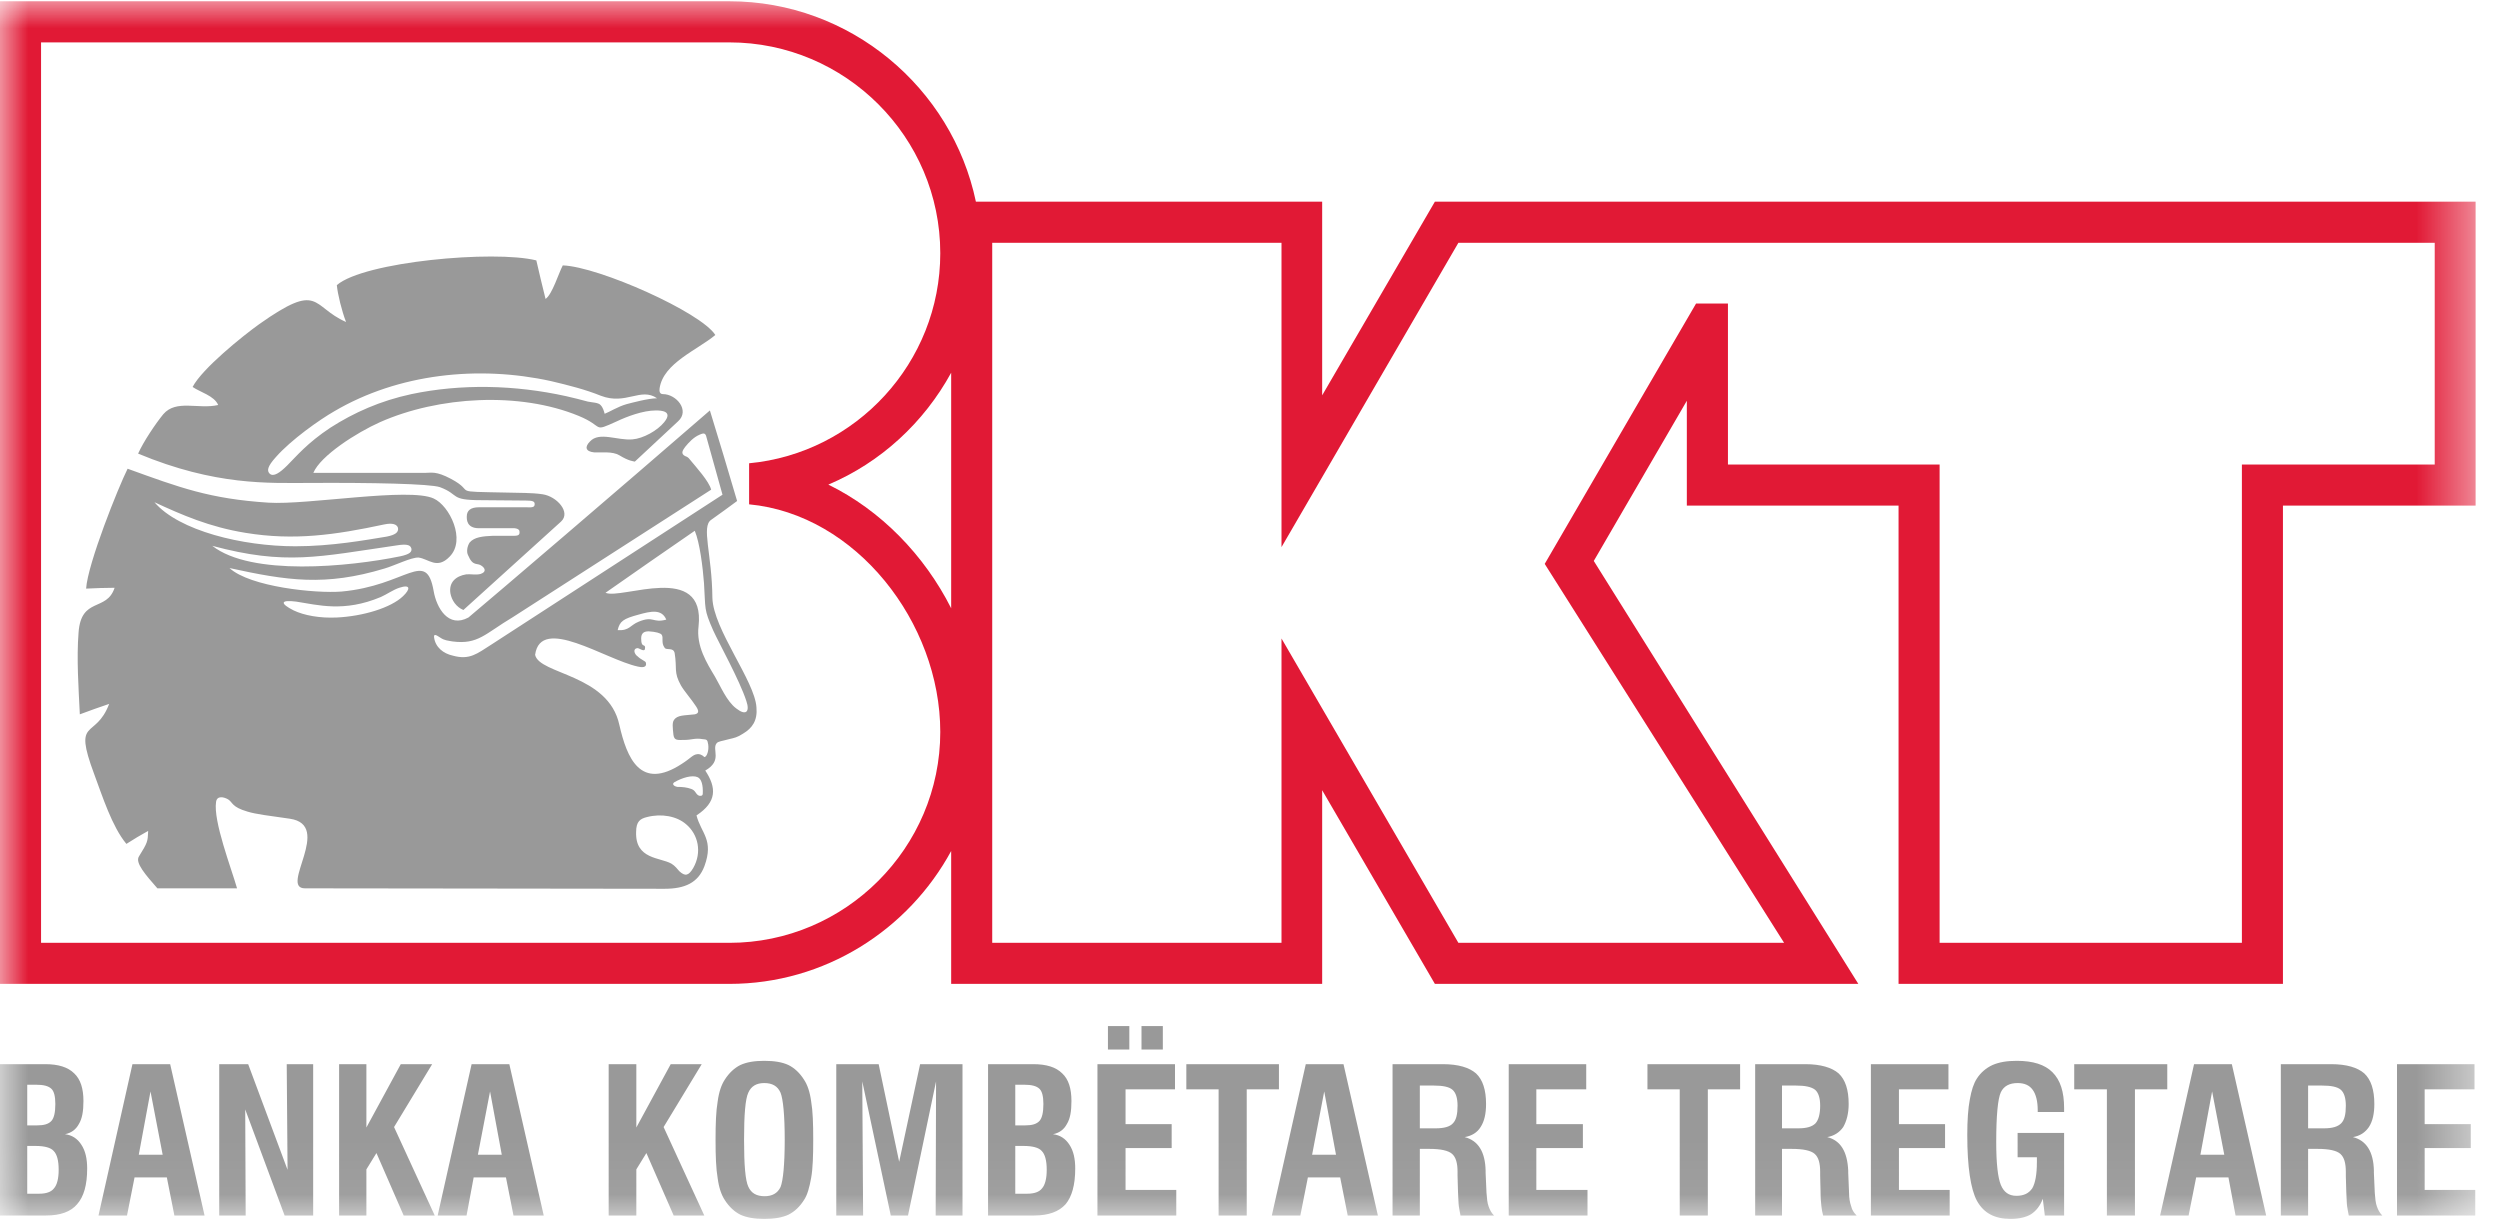 <svg width="45" height="22" viewBox="0 0 45 22" fill="none" xmlns="http://www.w3.org/2000/svg">
<g clip-path="url(#clip0_63_213)">
<mask id="mask0_63_213" style="mask-type:luminance" maskUnits="userSpaceOnUse" x="0" y="0" width="45" height="22">
<path d="M44.564 0H0V21.936H44.564V0Z" fill="white"/>
</mask>
<g mask="url(#mask0_63_213)">
<path fill-rule="evenodd" clip-rule="evenodd" d="M11.646 14.707C11.91 14.639 12.182 14.692 12.348 14.835C12.567 15.017 12.642 15.341 12.476 15.628C12.393 15.764 12.333 15.779 12.227 15.681C12.19 15.643 12.159 15.59 12.084 15.545C11.88 15.431 11.435 15.469 11.45 14.979C11.45 14.783 11.525 14.737 11.646 14.707ZM4.968 8.225C5.24 7.916 5.753 7.554 6.017 7.403C7.172 6.724 8.613 6.573 9.918 6.86C10.235 6.935 10.537 7.011 10.816 7.124C11.269 7.297 11.533 6.965 11.827 7.169C11.669 7.169 11.367 7.252 11.277 7.275C11.118 7.32 10.967 7.418 10.884 7.448C10.869 7.396 10.854 7.335 10.809 7.29C10.771 7.245 10.658 7.245 10.582 7.229C10.447 7.192 10.326 7.162 10.19 7.131C9.269 6.928 8.304 6.905 7.406 7.094C6.847 7.214 6.372 7.426 5.949 7.697C5.527 7.976 5.331 8.218 5.172 8.376C5.036 8.512 4.923 8.588 4.855 8.527C4.802 8.475 4.81 8.399 4.968 8.225ZM2.486 8.165C3.882 8.746 4.84 8.693 5.557 8.693C6.696 8.686 7.745 8.708 7.919 8.769C8.281 8.905 8.085 9.003 8.658 9.003C8.666 9.003 9.466 9.01 9.466 9.01C9.586 9.01 9.624 9.025 9.624 9.071C9.624 9.123 9.601 9.139 9.473 9.131C9.466 9.131 8.628 9.131 8.62 9.131C8.47 9.131 8.402 9.191 8.402 9.297C8.402 9.342 8.394 9.508 8.62 9.508C8.628 9.508 9.254 9.508 9.262 9.508C9.337 9.516 9.352 9.546 9.352 9.576C9.352 9.606 9.352 9.644 9.262 9.644C9.262 9.644 8.885 9.644 8.877 9.644C8.688 9.652 8.538 9.667 8.454 9.765C8.409 9.833 8.394 9.931 8.424 9.991C8.515 10.21 8.59 10.12 8.673 10.187C8.726 10.225 8.764 10.293 8.651 10.331C8.575 10.353 8.47 10.331 8.394 10.338C8.205 10.368 8.077 10.482 8.107 10.678C8.13 10.806 8.213 10.927 8.341 10.98L10.099 9.388C10.28 9.222 10.024 8.935 9.767 8.897C9.571 8.867 9.345 8.874 9.149 8.867C8.047 8.844 8.598 8.874 8.115 8.618C7.843 8.475 7.768 8.512 7.64 8.512C7.624 8.512 5.655 8.512 5.64 8.512C5.768 8.203 6.417 7.788 6.84 7.599C7.896 7.131 9.352 7.048 10.416 7.486C10.892 7.682 10.65 7.788 11.103 7.584C11.277 7.501 11.571 7.388 11.805 7.388C11.895 7.388 12.122 7.396 11.956 7.599C11.835 7.75 11.578 7.894 11.382 7.909C11.111 7.931 10.786 7.765 10.62 7.946C10.522 8.044 10.537 8.127 10.695 8.143C10.831 8.15 11.02 8.12 11.148 8.195C11.322 8.301 11.397 8.301 11.427 8.309L12.205 7.584C12.423 7.388 12.174 7.094 11.933 7.094C11.873 7.094 11.865 7.041 11.873 6.988C11.941 6.535 12.552 6.301 12.876 6.03C12.62 5.622 10.778 4.8 10.13 4.777C10.054 4.921 9.941 5.298 9.82 5.381C9.76 5.147 9.707 4.913 9.654 4.687C8.892 4.498 6.553 4.709 6.063 5.132C6.078 5.298 6.153 5.6 6.229 5.796C5.595 5.517 5.768 5.056 4.667 5.834C4.372 6.045 3.64 6.633 3.467 6.965C3.595 7.056 3.859 7.124 3.927 7.29C3.572 7.373 3.173 7.184 2.939 7.456C2.803 7.622 2.584 7.946 2.486 8.165ZM12.137 14.081C12.28 13.998 12.461 13.945 12.559 13.99C12.627 14.021 12.657 14.134 12.65 14.285C12.65 14.337 12.589 14.33 12.567 14.315C12.514 14.277 12.521 14.232 12.446 14.202C12.363 14.171 12.28 14.164 12.19 14.164C12.144 14.156 12.084 14.119 12.137 14.081ZM11.963 11.659C11.993 11.712 12.122 11.644 12.144 11.757C12.19 12.036 12.122 12.096 12.257 12.338C12.318 12.444 12.446 12.587 12.529 12.715C12.589 12.806 12.574 12.843 12.506 12.858C12.318 12.881 12.19 12.866 12.129 12.964C12.099 13.009 12.107 13.092 12.122 13.228C12.137 13.334 12.197 13.319 12.318 13.319C12.446 13.319 12.514 13.281 12.642 13.304C12.725 13.311 12.733 13.311 12.748 13.402C12.763 13.507 12.725 13.621 12.68 13.628C12.635 13.583 12.582 13.568 12.552 13.575C12.469 13.583 12.439 13.643 12.273 13.749C11.525 14.239 11.284 13.643 11.148 13.047C10.952 12.134 9.707 12.142 9.632 11.787C9.73 11.07 10.892 11.87 11.48 11.998C11.541 12.013 11.654 12.028 11.624 11.923C11.616 11.9 11.533 11.87 11.48 11.817C11.412 11.772 11.39 11.674 11.473 11.666C11.51 11.666 11.586 11.734 11.608 11.689C11.631 11.561 11.541 11.689 11.541 11.493C11.541 11.395 11.593 11.364 11.677 11.364C11.805 11.372 11.888 11.395 11.91 11.425C11.948 11.478 11.895 11.568 11.963 11.659ZM11.118 11.342C11.156 11.183 11.216 11.138 11.495 11.063C11.714 11.002 11.91 10.957 11.993 11.153C11.744 11.221 11.767 11.078 11.495 11.191C11.344 11.251 11.329 11.357 11.118 11.342ZM5.331 10.829C5.723 10.889 6.191 11.025 6.855 10.746C6.96 10.7 7.074 10.617 7.187 10.58C7.391 10.512 7.391 10.602 7.255 10.731C7.036 10.942 6.53 11.093 6.063 11.115C5.761 11.13 5.474 11.078 5.285 10.987C5.044 10.866 5.036 10.791 5.331 10.829ZM10.899 10.67C11.435 10.293 11.971 9.923 12.506 9.554C12.597 9.772 12.65 10.21 12.672 10.497C12.703 10.972 12.665 10.957 12.838 11.349C12.937 11.568 13.314 12.247 13.434 12.617C13.502 12.813 13.427 12.889 13.254 12.753C13.08 12.625 12.967 12.345 12.869 12.179C12.725 11.938 12.529 11.629 12.574 11.274C12.703 10.104 11.186 10.799 10.899 10.67ZM3.821 9.825C5.142 10.18 5.738 10.021 7.134 9.818C7.36 9.78 7.391 9.825 7.406 9.878C7.413 9.931 7.383 9.976 7.202 10.014C6.281 10.202 4.523 10.376 3.821 9.825ZM6.96 9.659C6.583 9.72 5.972 9.833 5.316 9.833C4.365 9.833 3.218 9.554 2.78 9.04C3.271 9.267 3.769 9.486 4.418 9.591C5.293 9.735 6.032 9.629 6.915 9.44C7.059 9.41 7.142 9.433 7.164 9.501C7.179 9.584 7.111 9.629 6.96 9.659ZM9.232 11.108L12.801 8.814C12.763 8.663 12.529 8.407 12.423 8.278C12.386 8.225 12.355 8.218 12.333 8.21C12.242 8.165 12.295 8.097 12.333 8.044C12.401 7.961 12.484 7.871 12.589 7.826C12.688 7.78 12.703 7.803 12.725 7.901L13.005 8.905L8.839 11.606C8.59 11.764 8.454 11.885 8.153 11.802C7.979 11.764 7.836 11.651 7.813 11.47C7.806 11.395 7.866 11.44 7.926 11.478C8.002 11.53 8.062 11.53 8.145 11.546C8.605 11.606 8.726 11.41 9.232 11.108ZM8.432 11.115C8.07 11.312 7.858 10.942 7.806 10.64C7.67 9.87 7.323 10.542 6.146 10.648C5.685 10.685 4.501 10.565 4.131 10.225C5.165 10.451 5.851 10.557 6.923 10.233C7.104 10.18 7.406 10.029 7.534 10.036C7.715 10.059 7.866 10.255 8.092 10.021C8.394 9.72 8.092 9.101 7.806 8.973C7.368 8.769 5.534 9.093 4.833 9.048C3.776 8.98 3.233 8.776 2.297 8.437C2.131 8.769 1.58 10.142 1.55 10.595C1.724 10.587 1.897 10.58 2.063 10.58C1.92 11.017 1.46 10.738 1.414 11.387C1.377 11.855 1.414 12.383 1.437 12.858C1.611 12.791 1.792 12.73 1.965 12.67C1.716 13.326 1.309 12.896 1.694 13.93C1.845 14.337 2.018 14.881 2.275 15.19C2.403 15.107 2.531 15.032 2.667 14.956C2.659 15.152 2.659 15.16 2.501 15.416C2.426 15.53 2.629 15.756 2.833 15.99C3.308 15.99 3.791 15.99 4.267 15.99C4.161 15.62 3.837 14.783 3.889 14.435C3.905 14.315 4.033 14.345 4.108 14.39C4.191 14.443 4.169 14.526 4.455 14.609C4.599 14.654 4.84 14.684 5.217 14.737C6.002 14.851 5.021 15.99 5.489 15.99C7.647 15.99 9.805 15.998 11.963 15.998C12.325 15.998 12.567 15.892 12.68 15.59C12.854 15.115 12.62 15.001 12.537 14.677C12.906 14.435 12.899 14.179 12.695 13.87C13.012 13.688 12.808 13.492 12.899 13.379C12.929 13.341 12.997 13.341 13.125 13.304C13.223 13.281 13.268 13.274 13.374 13.206C13.54 13.107 13.638 12.972 13.616 12.73C13.585 12.255 12.838 11.327 12.823 10.761C12.816 9.969 12.62 9.478 12.801 9.357C12.959 9.244 13.118 9.131 13.268 9.018C13.11 8.475 12.944 7.931 12.778 7.388C11.178 8.776 8.9 10.723 8.432 11.115Z" fill="#999999"/>
<path fill-rule="evenodd" clip-rule="evenodd" d="M0.739 0.763V16.971H13.129C15.219 16.971 16.925 15.258 16.925 13.175C16.925 11.206 15.408 9.259 13.484 9.078V8.339C15.408 8.158 16.925 6.528 16.925 4.558C16.925 2.468 15.219 0.763 13.129 0.763H0.739ZM0 17.71V0.023H13.129C15.302 0.023 17.136 1.578 17.566 3.63H23.799V7.116L25.828 3.63H44.564V9.101H41.093V17.71H34.174V9.101H30.363V7.214L28.688 10.097L33.45 17.71H25.828L23.799 14.224V17.71H17.121V15.318C16.351 16.737 14.85 17.71 13.129 17.71H0ZM17.121 10.949V6.709C16.63 7.607 15.853 8.324 14.91 8.723C15.853 9.184 16.638 9.991 17.121 10.949ZM27.805 10.15L32.114 16.971H26.251L23.067 11.493C23.067 13.319 23.067 15.145 23.067 16.971H17.86V4.37H23.067C23.067 6.196 23.067 8.022 23.067 9.848L26.251 4.37H43.825V8.361H40.354C40.354 11.236 40.354 14.104 40.354 16.971H34.913C34.913 14.104 34.913 11.236 34.913 8.361H31.103C31.103 7.388 31.103 6.377 31.103 5.464H30.529L27.805 10.15Z" fill="#E11935"/>
<path fill-rule="evenodd" clip-rule="evenodd" d="M0.49 21.487H0.702C0.83 21.487 0.921 21.457 0.973 21.389C1.026 21.328 1.056 21.215 1.056 21.057C1.056 20.891 1.026 20.778 0.966 20.717C0.913 20.657 0.8 20.627 0.641 20.627H0.49V21.487ZM0.49 20.257H0.664C0.792 20.257 0.875 20.234 0.928 20.174C0.973 20.121 0.996 20.023 0.996 19.872C0.996 19.736 0.973 19.646 0.928 19.601C0.875 19.548 0.785 19.525 0.649 19.525H0.49V20.257ZM0 21.879V19.155H0.815C1.049 19.155 1.222 19.208 1.336 19.321C1.449 19.427 1.502 19.593 1.502 19.819C1.502 20 1.479 20.136 1.419 20.234C1.366 20.332 1.283 20.393 1.17 20.416C1.298 20.431 1.396 20.498 1.464 20.604C1.539 20.717 1.569 20.861 1.569 21.034C1.569 21.328 1.509 21.54 1.388 21.676C1.275 21.811 1.087 21.879 0.83 21.879H0ZM2.498 20.785H2.928L2.709 19.646L2.498 20.785ZM1.773 21.879L2.384 19.155H3.063L3.682 21.879H3.139L3.003 21.193H2.422L2.286 21.879H1.773ZM3.946 21.879V19.155H4.467L5.176 21.057L5.161 19.155H5.637V21.879H5.123L4.414 19.97L4.422 21.879H3.946ZM6.104 21.879V19.155H6.595V20.295L7.214 19.155H7.779L7.093 20.287L7.825 21.879H7.266L6.776 20.755L6.595 21.049V21.879H6.104ZM8.602 20.785H9.032L8.821 19.646L8.602 20.785ZM7.878 21.879L8.489 19.155H9.168L9.787 21.879H9.243L9.107 21.193H8.526L8.398 21.879H7.878ZM10.956 21.879V19.155H11.454V20.295L12.073 19.155H12.631L11.945 20.287L12.677 21.879H12.126L11.635 20.755L11.454 21.049V21.879H10.956ZM13.393 20.514C13.393 20.966 13.416 21.245 13.469 21.359C13.522 21.479 13.62 21.532 13.763 21.532C13.899 21.532 13.997 21.479 14.05 21.366C14.095 21.253 14.125 20.966 14.125 20.514C14.125 20.068 14.095 19.782 14.05 19.669C13.997 19.548 13.899 19.495 13.756 19.495C13.62 19.495 13.522 19.548 13.469 19.669C13.416 19.782 13.393 20.068 13.393 20.514ZM12.88 20.514C12.88 20.227 12.888 20 12.918 19.827C12.941 19.653 12.986 19.525 13.046 19.434C13.122 19.314 13.22 19.223 13.325 19.171C13.439 19.118 13.582 19.095 13.756 19.095C13.937 19.095 14.08 19.118 14.193 19.171C14.299 19.223 14.397 19.314 14.472 19.434C14.533 19.525 14.578 19.653 14.601 19.827C14.631 20 14.638 20.227 14.638 20.514C14.638 20.8 14.631 21.034 14.601 21.2C14.57 21.374 14.533 21.51 14.472 21.6C14.397 21.721 14.299 21.811 14.193 21.864C14.08 21.917 13.937 21.94 13.756 21.94C13.582 21.94 13.439 21.917 13.325 21.864C13.22 21.811 13.122 21.721 13.046 21.6C12.986 21.51 12.941 21.381 12.918 21.208C12.888 21.034 12.88 20.808 12.88 20.514ZM15.053 21.879V19.155H15.816L16.185 20.913L16.562 19.155H17.325V21.879H16.842L16.849 19.465L16.344 21.879H16.034L15.521 19.465L15.536 21.879H15.053ZM18.275 21.487H18.487C18.615 21.487 18.706 21.457 18.758 21.389C18.811 21.328 18.841 21.215 18.841 21.057C18.841 20.891 18.811 20.778 18.751 20.717C18.698 20.657 18.585 20.627 18.426 20.627H18.275V21.487ZM18.275 20.257H18.449C18.577 20.257 18.66 20.234 18.713 20.174C18.758 20.121 18.781 20.023 18.781 19.872C18.781 19.736 18.758 19.646 18.713 19.601C18.66 19.548 18.57 19.525 18.434 19.525H18.275V20.257ZM17.785 21.879V19.155H18.6C18.834 19.155 19.007 19.208 19.12 19.321C19.234 19.427 19.286 19.593 19.286 19.819C19.286 20 19.264 20.136 19.203 20.234C19.151 20.332 19.068 20.393 18.954 20.416C19.083 20.431 19.181 20.498 19.249 20.604C19.324 20.717 19.354 20.861 19.354 21.034C19.354 21.328 19.294 21.54 19.181 21.676C19.06 21.811 18.871 21.879 18.615 21.879H17.785ZM19.754 21.879V19.155H21.15V19.608H20.26V20.234H21.09V20.665H20.26V21.419H21.173V21.879H19.754ZM20.547 18.891V18.469H20.931V18.891H20.547ZM19.943 18.891V18.469H20.328V18.891H19.943ZM21.935 21.879V19.608H21.354V19.155H23.021V19.608H22.441V21.879H21.935ZM23.618 20.785H24.048L23.836 19.646L23.618 20.785ZM22.893 21.879L23.504 19.155H24.183L24.802 21.879H24.259L24.123 21.193H23.542L23.406 21.879H22.893ZM25.557 20.31H25.844C25.994 20.31 26.1 20.28 26.153 20.219C26.213 20.159 26.236 20.053 26.236 19.902C26.236 19.767 26.206 19.669 26.145 19.616C26.085 19.563 25.972 19.54 25.806 19.54H25.557V20.31ZM25.066 21.879V19.155H25.972C26.251 19.155 26.447 19.216 26.568 19.321C26.689 19.434 26.749 19.616 26.749 19.872C26.749 20.046 26.719 20.182 26.651 20.287C26.591 20.385 26.492 20.446 26.364 20.468C26.606 20.529 26.734 20.732 26.741 21.072C26.741 21.087 26.741 21.102 26.741 21.11L26.757 21.472C26.764 21.57 26.772 21.653 26.794 21.713C26.817 21.781 26.847 21.834 26.892 21.879H26.289C26.281 21.826 26.266 21.774 26.259 21.713C26.251 21.653 26.251 21.562 26.244 21.449L26.236 21.17V21.095C26.236 20.936 26.206 20.831 26.138 20.77C26.07 20.71 25.934 20.68 25.73 20.68H25.557V21.879H25.066ZM27.157 21.879V19.155H28.552V19.608H27.654V20.234H28.492V20.665H27.654V21.419H28.575V21.879H27.157ZM30.235 21.879V19.608H29.654V19.155H31.322V19.608H30.741V21.879H30.235ZM32.076 20.31H32.37C32.521 20.31 32.62 20.28 32.68 20.219C32.733 20.159 32.763 20.053 32.763 19.902C32.763 19.767 32.733 19.669 32.672 19.616C32.604 19.563 32.491 19.54 32.325 19.54H32.076V20.31ZM31.593 21.879V19.155H32.499C32.77 19.155 32.974 19.216 33.095 19.321C33.216 19.434 33.276 19.616 33.276 19.872C33.276 20.046 33.238 20.182 33.178 20.287C33.11 20.385 33.012 20.446 32.891 20.468C33.133 20.529 33.253 20.732 33.268 21.072C33.268 21.087 33.268 21.102 33.268 21.11L33.283 21.472C33.283 21.57 33.299 21.653 33.321 21.713C33.336 21.781 33.374 21.834 33.419 21.879H32.816C32.801 21.826 32.793 21.774 32.785 21.713C32.778 21.653 32.77 21.562 32.77 21.449L32.763 21.17V21.095C32.763 20.936 32.733 20.831 32.665 20.77C32.597 20.71 32.461 20.68 32.25 20.68H32.076V21.879H31.593ZM33.676 21.879V19.155H35.072V19.608H34.181V20.234H35.011V20.665H34.181V21.419H35.094V21.879H33.676ZM36.807 21.879L36.77 21.578C36.724 21.706 36.649 21.796 36.558 21.857C36.468 21.91 36.347 21.94 36.188 21.94C35.902 21.94 35.706 21.834 35.585 21.615C35.472 21.404 35.411 21.004 35.411 20.431C35.411 20.166 35.426 19.948 35.457 19.789C35.487 19.623 35.525 19.503 35.585 19.412C35.653 19.306 35.751 19.223 35.864 19.171C35.985 19.118 36.128 19.095 36.302 19.095C36.596 19.095 36.807 19.163 36.943 19.299C37.087 19.442 37.154 19.653 37.154 19.948V20.016H36.679V19.985C36.679 19.827 36.649 19.699 36.588 19.616C36.528 19.533 36.438 19.495 36.317 19.495C36.173 19.495 36.068 19.548 36.015 19.661C35.962 19.774 35.932 20.076 35.932 20.559C35.932 20.944 35.962 21.2 36.015 21.328C36.068 21.457 36.158 21.525 36.294 21.525C36.43 21.525 36.52 21.479 36.581 21.389C36.634 21.298 36.664 21.14 36.664 20.921V20.831H36.317V20.393H37.154V21.879H36.807ZM37.924 21.879V19.608H37.336V19.155H39.011V19.608H38.429V21.879H37.924ZM39.607 20.785H40.037L39.818 19.646L39.607 20.785ZM38.882 21.879L39.493 19.155H40.173L40.791 21.879H40.24L40.112 21.193H39.531L39.395 21.879H38.882ZM41.546 20.31H41.833C41.983 20.31 42.082 20.28 42.142 20.219C42.202 20.159 42.225 20.053 42.225 19.902C42.225 19.767 42.195 19.669 42.135 19.616C42.074 19.563 41.961 19.54 41.795 19.54H41.546V20.31ZM41.055 21.879V19.155H41.961C42.24 19.155 42.436 19.216 42.557 19.321C42.678 19.434 42.738 19.616 42.738 19.872C42.738 20.046 42.708 20.182 42.64 20.287C42.572 20.385 42.482 20.446 42.353 20.468C42.595 20.529 42.723 20.732 42.73 21.072C42.73 21.087 42.73 21.102 42.73 21.11L42.746 21.472C42.753 21.57 42.761 21.653 42.783 21.713C42.806 21.781 42.836 21.834 42.881 21.879H42.278C42.27 21.826 42.255 21.774 42.248 21.713C42.24 21.653 42.24 21.562 42.233 21.449L42.225 21.17V21.095C42.225 20.936 42.195 20.831 42.127 20.77C42.059 20.71 41.923 20.68 41.719 20.68H41.546V21.879H41.055ZM43.146 21.879V19.155H44.541V19.608H43.644V20.234H44.474V20.665H43.644V21.419H44.556V21.879H43.146Z" fill="#999999"/>
</g>
</g>
<defs>
<clipPath id="clip0_63_213">
<rect width="44.564" height="22" fill="white"/>
</clipPath>
</defs>
</svg>
